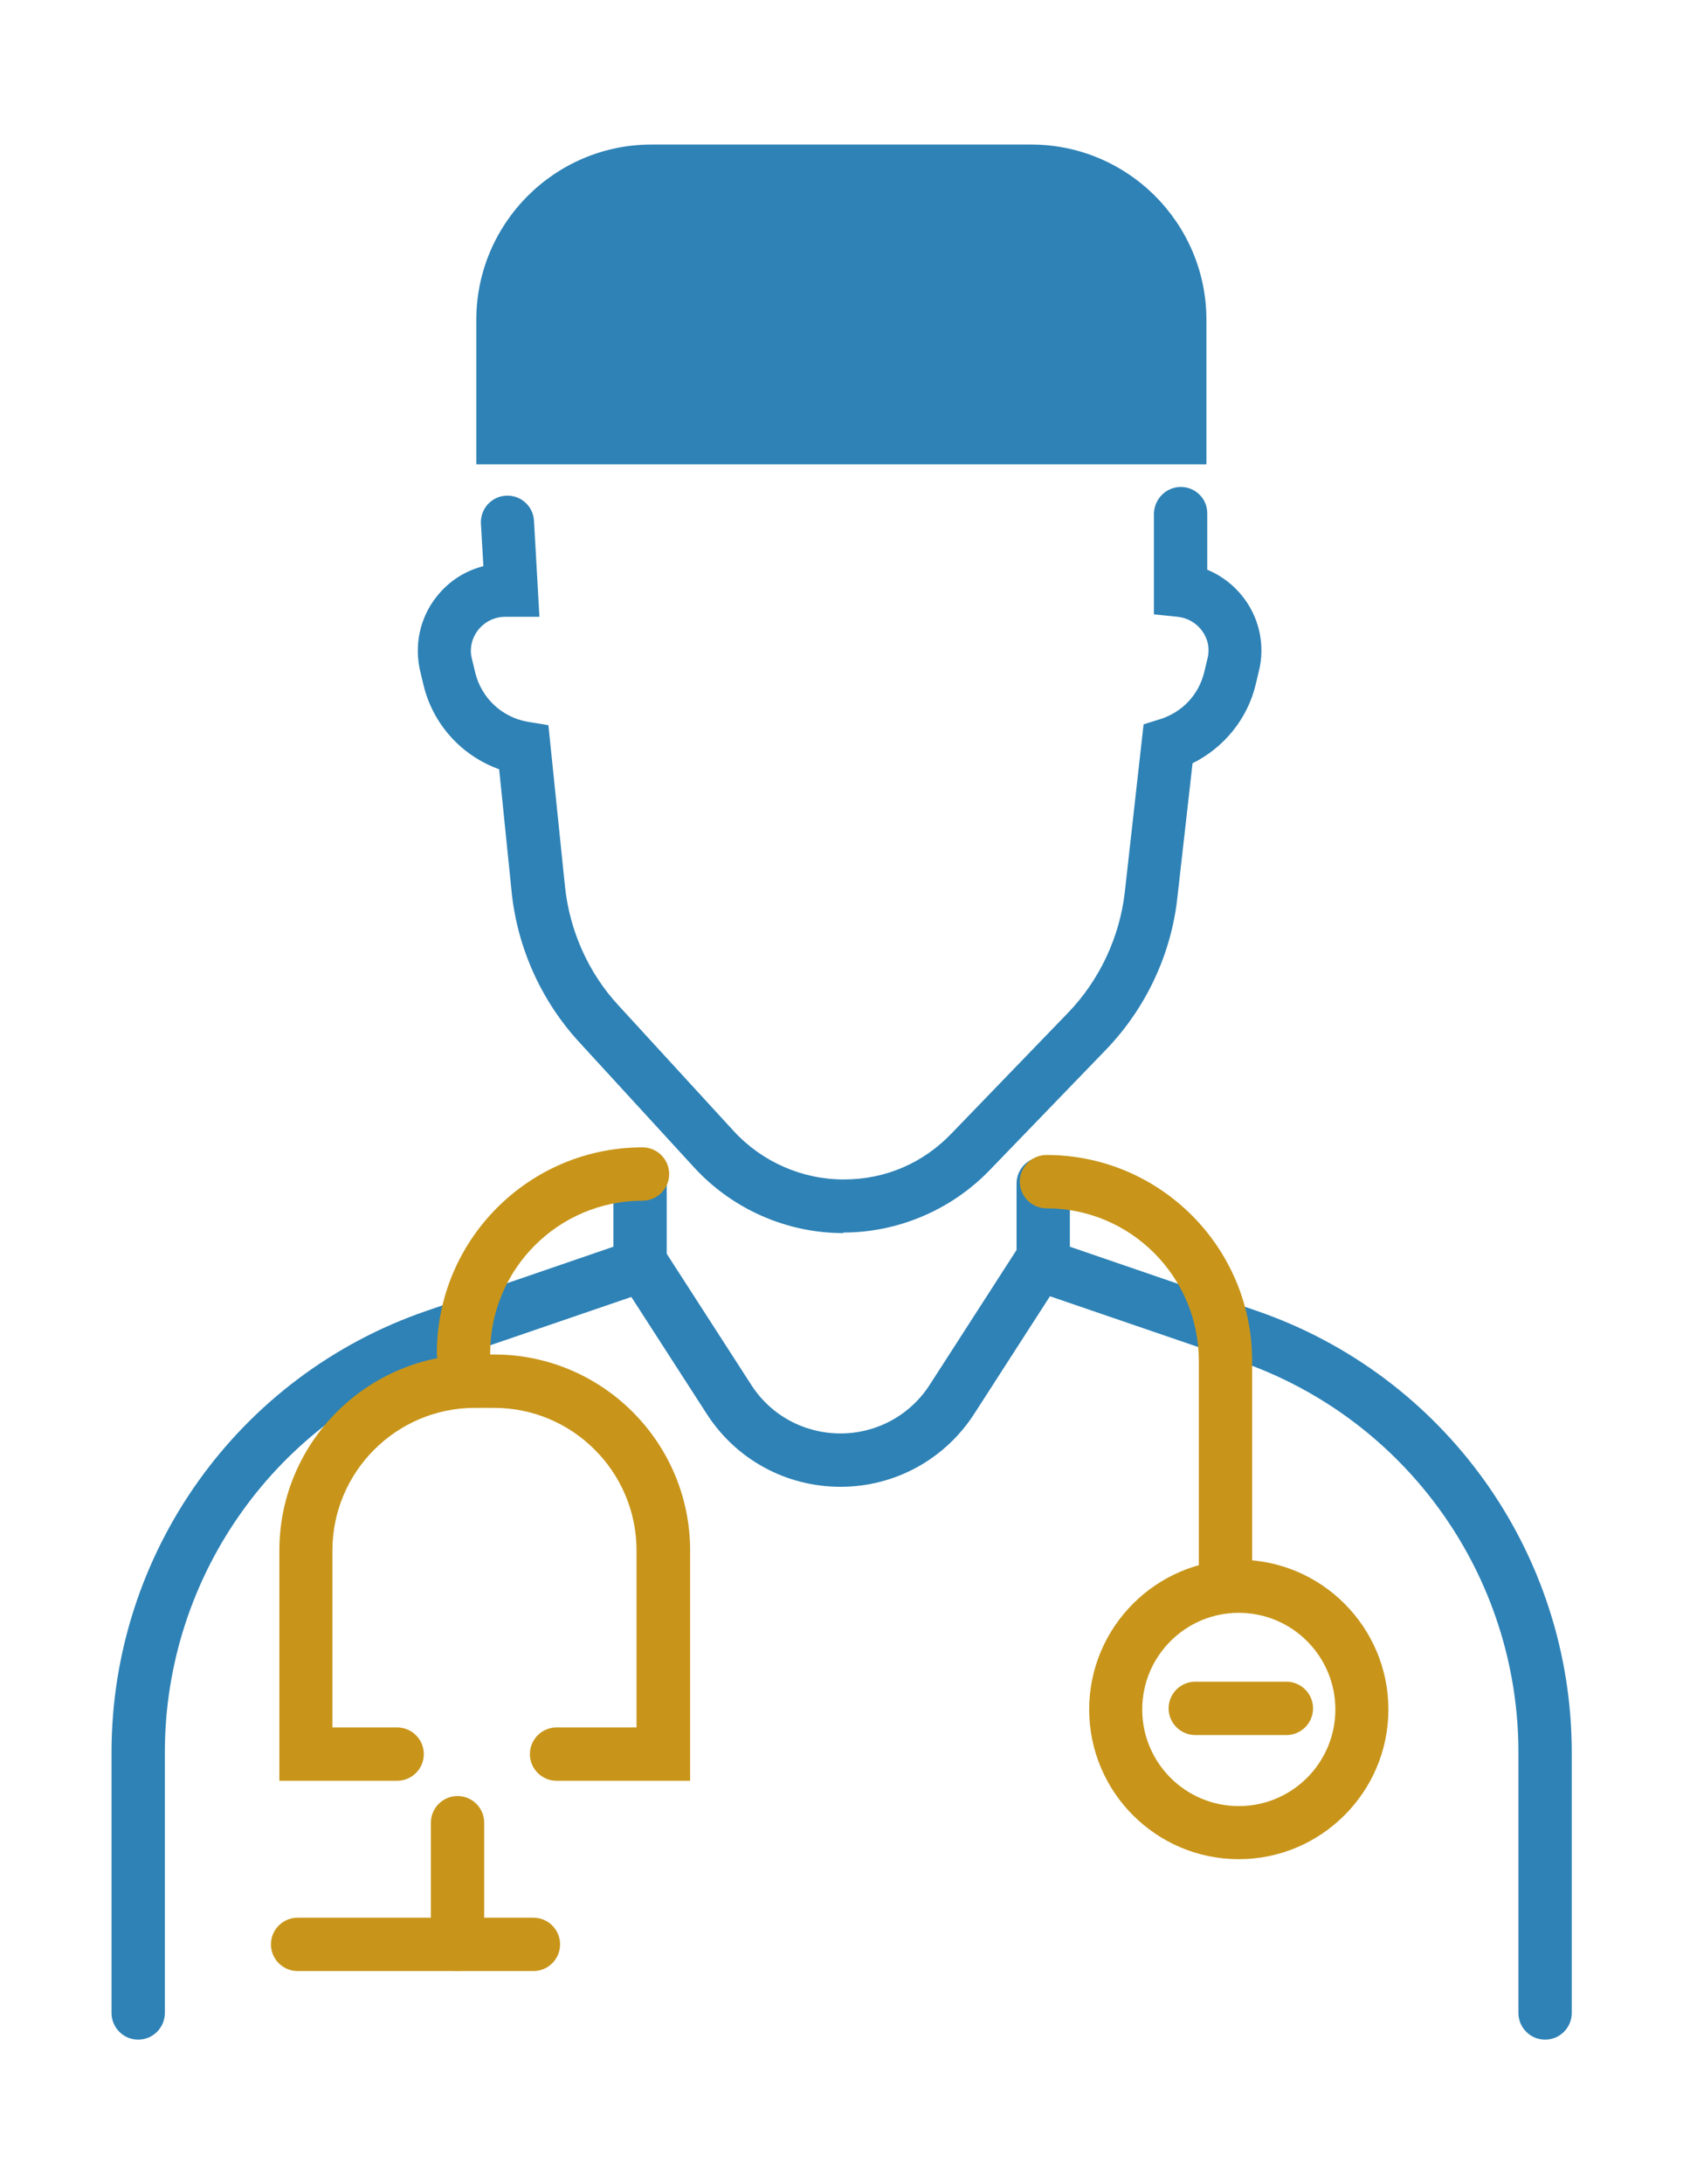 <?xml version="1.0" encoding="UTF-8"?>
<svg id="Livello_1" data-name="Livello 1" xmlns="http://www.w3.org/2000/svg" viewBox="0 0 61.87 80.24">
  <defs>
    <style>
      .cls-1 {
        fill: #2e82b6;
      }

      .cls-1, .cls-2 {
        stroke-width: 0px;
      }

      .cls-2 {
        fill: #c8951a;
      }
    </style>
  </defs>
  <path class="cls-1" d="m5.08,74.93c-.54,0-.98-.44-.98-.98v-9.57c0-7.33,4.66-13.86,11.6-16.23l6.85-2.35v-2.32c0-.54.44-.98.98-.98s.98.44.98.98v3.72l-8.18,2.8c-6.15,2.1-10.27,7.88-10.27,14.38v9.57c0,.54-.44.98-.98.98Z"/>
  <path class="cls-1" d="m56.8,74.93c-.54,0-.98-.44-.98-.98v-9.57c0-6.5-4.13-12.27-10.27-14.38l-8.18-2.8v-3.72c0-.54.44-.98.98-.98s.98.44.98.98v2.32l6.85,2.35c6.94,2.38,11.6,8.9,11.6,16.23v9.57c0,.54-.44.98-.98.98Z"/>
  <path class="cls-1" d="m31,45.3c-2.08,0-4.08-.88-5.49-2.42l-4.24-4.62c-1.38-1.51-2.25-3.45-2.46-5.48l-.46-4.52c-1.37-.49-2.43-1.64-2.78-3.09l-.12-.5c-.23-.96-.02-1.97.6-2.75.44-.56,1.04-.95,1.72-1.12l-.09-1.56c-.03-.54.38-1,.92-1.03.54-.03,1,.38,1.03.92l.2,3.53h-1.26c-.39,0-.75.18-.99.48-.24.31-.33.7-.23,1.07l.12.5c.23.94.99,1.65,1.95,1.81l.74.12.61,5.93c.17,1.62.86,3.17,1.96,4.36l4.24,4.62c1.04,1.13,2.51,1.78,4.05,1.78s2.92-.61,3.95-1.68l4.29-4.44c1.16-1.2,1.9-2.78,2.09-4.44l.69-6.16.61-.19c.82-.26,1.42-.9,1.62-1.73l.12-.5c.09-.35.02-.71-.19-1-.21-.3-.54-.49-.9-.53l-.88-.09v-3.71c.02-.54.45-.97.99-.97h0c.54,0,.98.44.97.98v2.06c.56.23,1.05.62,1.41,1.13.53.75.71,1.7.49,2.59l-.12.5c-.3,1.26-1.17,2.32-2.32,2.89l-.56,4.95c-.23,2.09-1.17,4.07-2.63,5.58l-4.29,4.44c-1.4,1.44-3.35,2.27-5.36,2.27Z"/>
  <path class="cls-2" d="m19.61,72.41h-8.67c-.54,0-.98-.44-.98-.98s.44-.98.98-.98h8.67c.54,0,.98.44.98.98s-.44.98-.98.98Z"/>
  <path class="cls-2" d="m16.82,72.41c-.54,0-.98-.44-.98-.98v-4.47c0-.54.44-.98.98-.98s.98.44.98.98v4.47c0,.54-.44.98-.98.98Z"/>
  <path class="cls-1" d="m30.9,54.62c-2,0-3.84-1-4.92-2.68l-3.22-4.99c-.29-.45-.16-1.06.29-1.35.45-.29,1.06-.16,1.35.29l3.22,4.99c.72,1.12,1.95,1.78,3.28,1.78s2.56-.67,3.28-1.79l3.21-4.98c.29-.45.9-.59,1.35-.29.45.29.59.9.29,1.35l-3.21,4.98c-1.08,1.68-2.92,2.69-4.92,2.69Z"/>
  <path class="cls-2" d="m25.35,65.42h-4.89c-.54,0-.98-.44-.98-.98s.44-.98.98-.98h2.94v-6.5c0-2.89-2.35-5.24-5.24-5.24h-.7c-2.89,0-5.24,2.35-5.24,5.24v6.5h2.38c.54,0,.98.44.98.98s-.44.98-.98.98h-4.33v-8.46c0-3.97,3.23-7.2,7.2-7.2h.7c3.97,0,7.2,3.23,7.2,7.2v8.46Z"/>
  <path class="cls-2" d="m17.04,50.69c-.54,0-.98-.44-.98-.98,0-4.17,3.39-7.56,7.56-7.56.54,0,.98.44.98.98s-.44.98-.98.98c-3.09,0-5.6,2.51-5.6,5.6,0,.54-.44.98-.98.98Z"/>
  <path class="cls-2" d="m45.05,58.71c-.54,0-.98-.44-.98-.98v-7.74c0-3.09-2.51-5.6-5.6-5.6-.54,0-.98-.44-.98-.98s.44-.98.98-.98c4.17,0,7.56,3.39,7.56,7.56v7.74c0,.54-.44.98-.98.98Z"/>
  <path class="cls-2" d="m45.54,68.3c-3.04,0-5.5-2.47-5.5-5.5s2.47-5.5,5.5-5.5,5.5,2.47,5.5,5.5-2.47,5.5-5.5,5.5Zm0-9.05c-1.96,0-3.55,1.59-3.55,3.55s1.59,3.55,3.55,3.55,3.55-1.59,3.55-3.55-1.59-3.55-3.55-3.55Z"/>
  <path class="cls-2" d="m47.29,63.74h-3.35c-.54,0-.98-.44-.98-.98s.44-.98.98-.98h3.35c.54,0,.98.44.98.98s-.44.98-.98.98Z"/>
  <path class="cls-1" d="m44.35,17.06h-26.84v-5.31c0-3.55,2.89-6.44,6.44-6.44h13.96c3.55,0,6.44,2.89,6.44,6.44v5.31Z"/>
</svg>